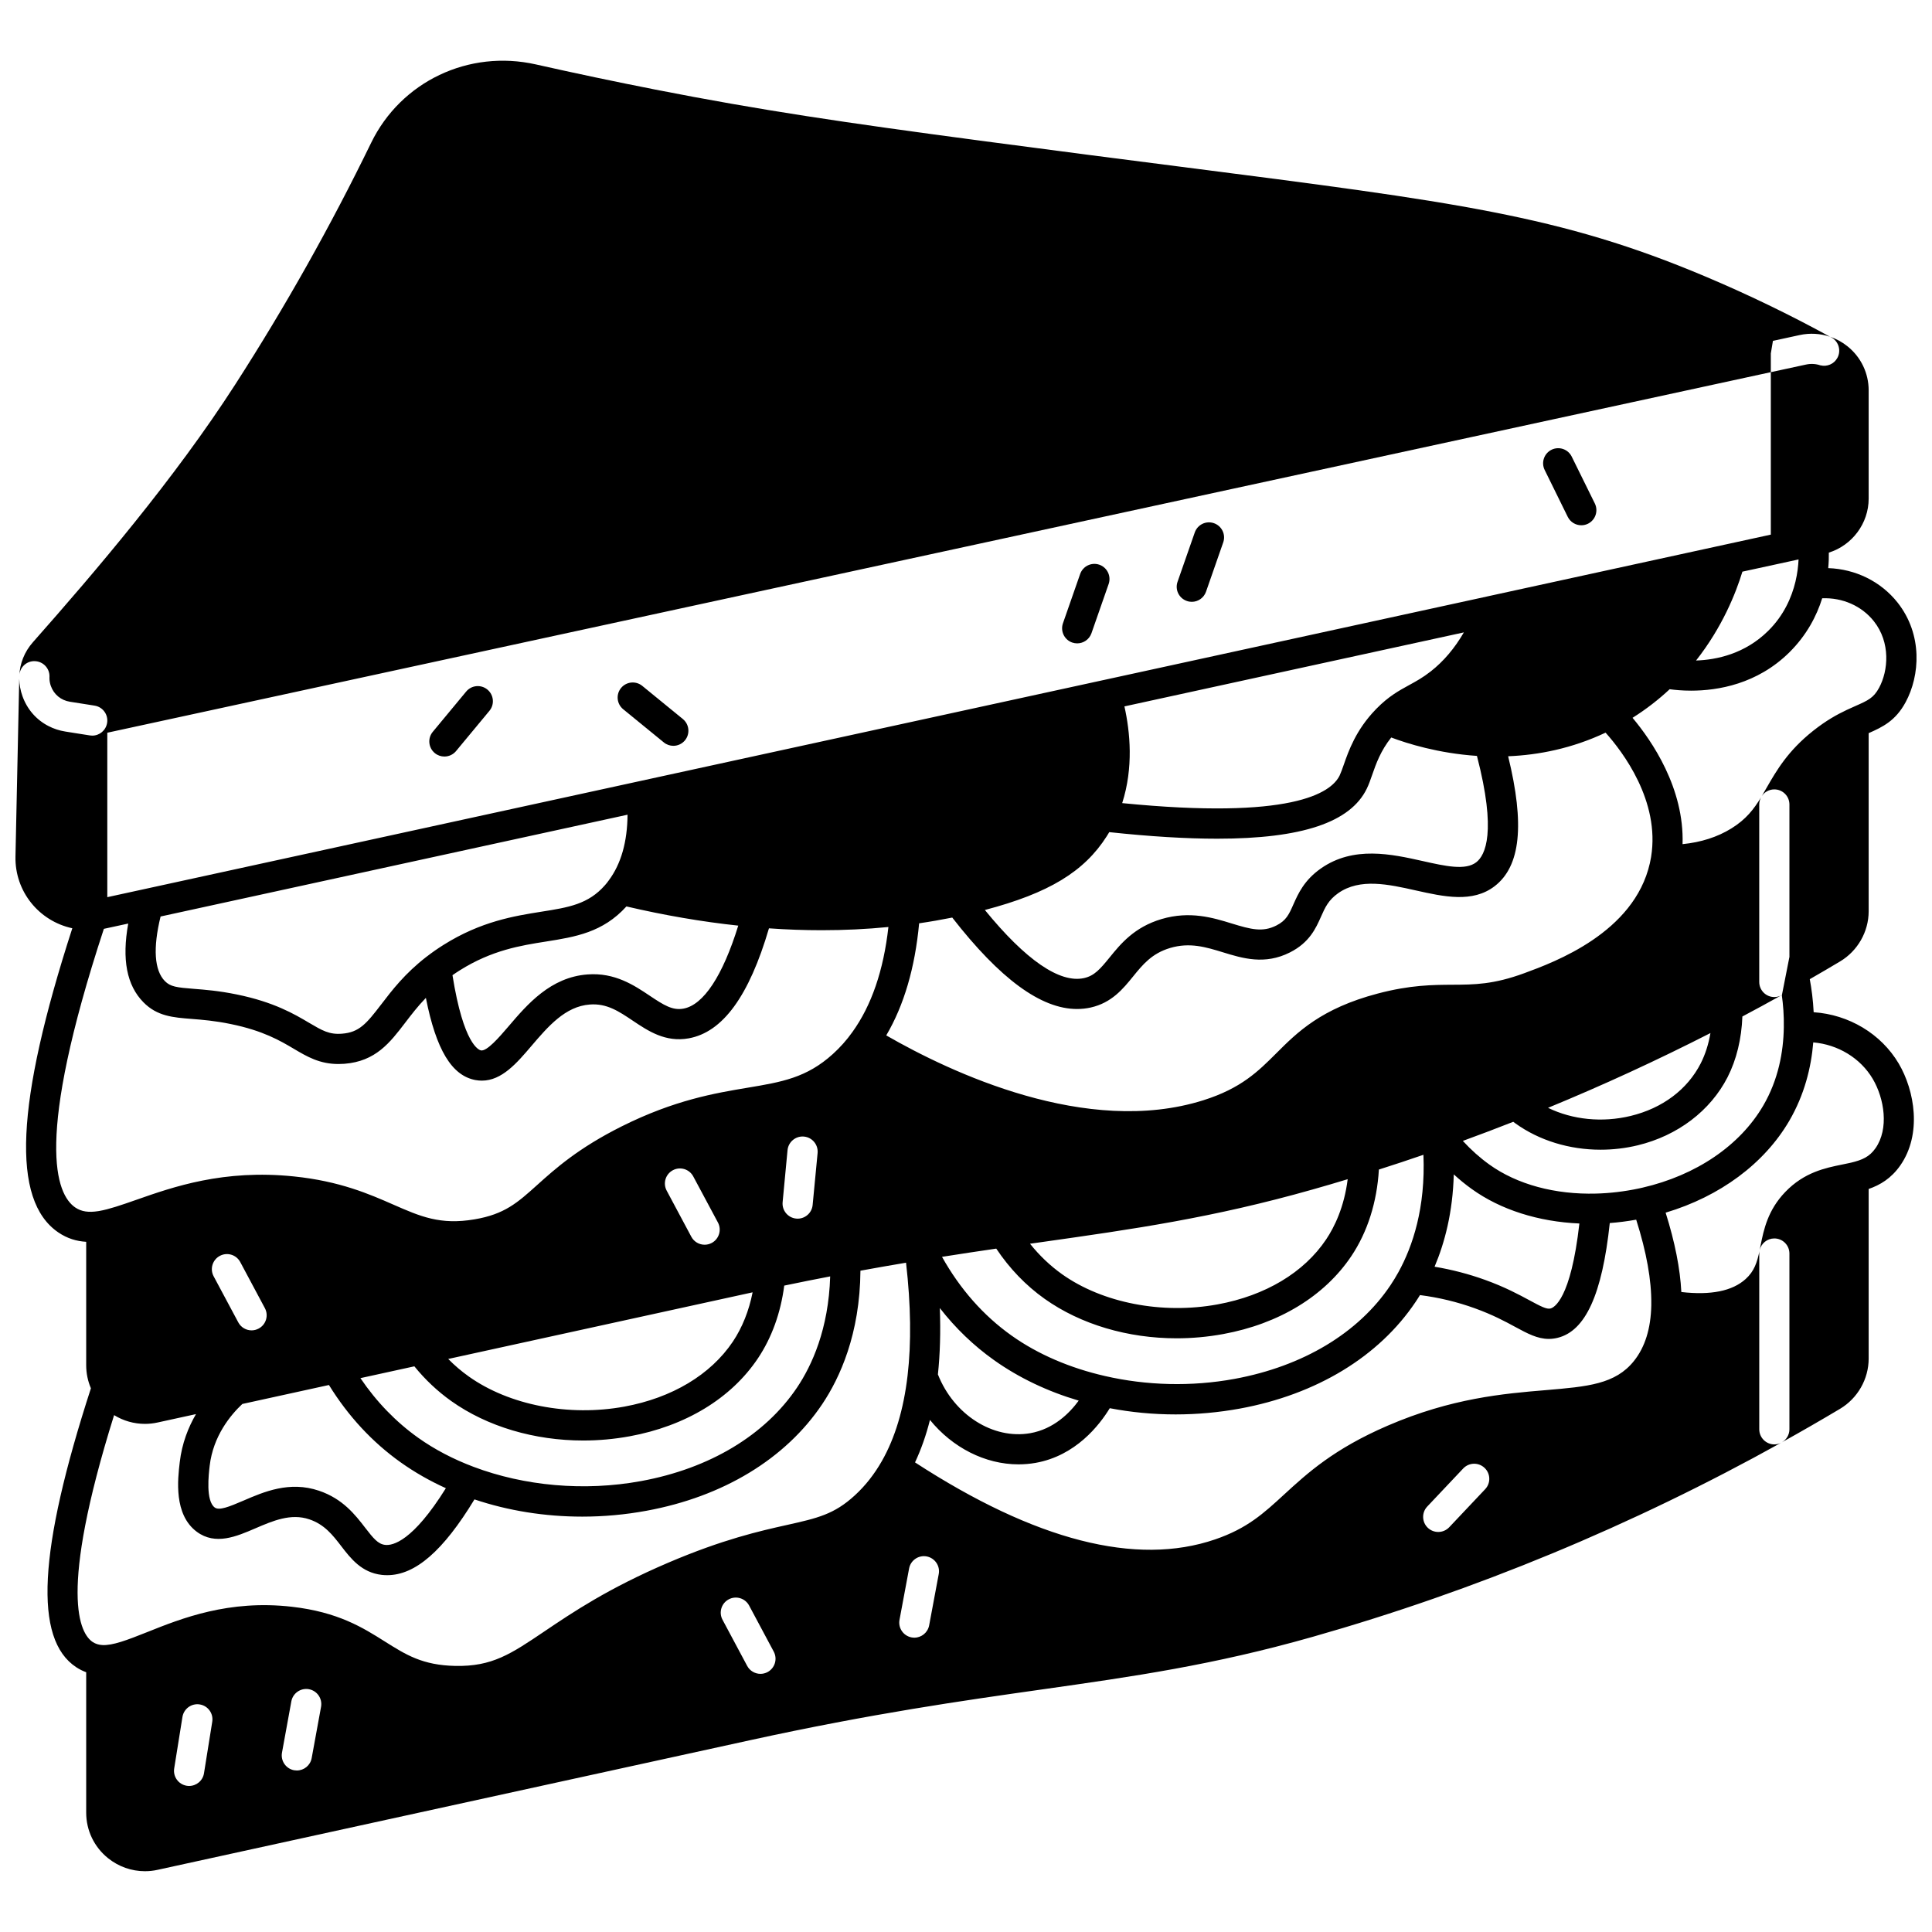 <?xml version="1.0" encoding="UTF-8"?>
<!-- Uploaded to: SVG Repo, www.svgrepo.com, Generator: SVG Repo Mixer Tools -->
<svg width="800px" height="800px" version="1.1" viewBox="144 144 512 512" xmlns="http://www.w3.org/2000/svg">
 <defs>
  <clipPath id="a">
   <path d="m148.09 160h503.81v480h-503.81z"/>
  </clipPath>
 </defs>
 <g clip-path="url(#a)">
  <path d="m624.64 412.25c-0.16-3.258-0.559-6.227-1.031-8.758 2.68-1.539 5.348-3.098 8.008-4.688 4.688-2.789 7.598-7.898 7.598-13.312v-47.199c3.66-1.621 7.106-3.231 9.797-8.207 3.789-7.016 4.59-17.891-2.141-26.41-4.449-5.609-11.176-8.875-18.371-9.117 0.141-1.539 0.18-2.93 0.16-4.109 6.188-1.938 10.555-7.758 10.555-14.305v-28.699c0-4.539-2.027-8.785-5.578-11.645-1.41-1.141-3-2.008-4.668-2.57 0.121 0.07 0.25 0.129 0.371 0.199 1.938 1.059 2.641 3.5 1.578 5.426-0.891 1.629-2.758 2.391-4.477 1.961v0.012c-1.211-0.418-2.527-0.5-3.82-0.219l-1.34 0.289-7.996 1.73v-4.949l0.559-3.348 2.629-0.57 4.457-0.969c2.719-0.59 5.488-0.418 8.035 0.441-10.684-5.859-21.82-11.234-33.105-15.992-38.332-16.164-65.742-19.672-138.99-29.059-15.453-1.98-32.965-4.227-53.086-6.906-36.133-4.809-58.234-8.066-86.113-13.535-10.547-2.07-21.191-4.316-31.645-6.668-17.812-4.019-35.773 4.527-43.68 20.793-10.656 21.91-22.75 43.43-35.953 63.941-16.133 25.078-37.164 49.719-53.676 68.391-2.262 2.559-3.477 5.68-3.598 8.906 0.051-2.199 1.883-3.969 4.078-3.891 2.211 0.051 3.957 1.871 3.918 4.078l-0.012 0.301v0.109c0 0.699 0.129 1.41 0.379 2.109 0.801 2.231 2.688 3.789 5.059 4.16l5.789 0.91 0.738 0.121c2.18 0.34 3.668 2.391 3.32 4.566-0.16 0.98-0.66 1.828-1.359 2.43-0.711 0.602-1.621 0.949-2.578 0.949-0.211 0-0.418-0.02-0.629-0.051l-3.379-0.531-3.137-0.5c-1.598-0.25-3.098-0.75-4.469-1.461-3.168-1.621-5.617-4.387-6.879-7.898-0.551-1.531-0.828-3.098-0.859-4.648l-1 47.141c-0.191 9.188 6.176 17.082 15.062 19-15.035 46.441-16.191 72.098-3.707 80.605 2.367 1.609 4.828 2.34 7.387 2.488v32.715c0 2.141 0.441 4.207 1.25 6.106-13.945 42.992-15.172 66.492-3.898 73.91 0.871 0.57 1.75 1.008 2.648 1.34v37.215c0 4.699 2.109 9.098 5.789 12.055 2.809 2.258 6.246 3.457 9.777 3.457 1.129 0 2.258-0.121 3.379-0.371l156.98-34.344c32.406-7.086 56.285-10.465 77.348-13.453 24.281-3.449 45.25-6.418 71.758-13.945 43-12.215 84.715-29.496 124.22-51.477-0.559 0.309-1.191 0.48-1.871 0.48-2.211 0-4-1.801-4-4v-46.578c0-0.23 0.02-0.449 0.059-0.66-0.648 3.019-1.371 5.328-3.66 7.406-3.527 3.199-9.258 4.348-17.051 3.449-0.309-6.188-1.699-13.184-4.16-21.031 14.375-4.289 26.129-12.973 32.766-24.34 4.027-6.918 5.809-14.145 6.356-20.781 6.539 0.559 12.496 4.148 15.762 9.664 3.09 5.238 4.34 13.223 0.738 18.371-1.598 2.289-3.488 3.117-6.527 3.848-0.012-0.012-0.02 0-0.02 0-0.078 0.02-0.16 0.031-0.25 0.059-0.629 0.141-1.32 0.281-2.059 0.43-4.477 0.91-10.055 2.051-15.062 7.266-4.668 4.859-5.707 10.035-6.547 14.195-0.078 0.41-0.16 0.82-0.238 1.199 0.418-1.77 2-3.078 3.887-3.078 2.211 0 4 1.789 4 4v46.578c0 1.488-0.828 2.797-2.051 3.477 5.188-2.879 10.344-5.848 15.453-8.895 4.688-2.797 7.598-7.898 7.598-13.324v-44.949c3.008-1.039 5.957-2.769 8.375-6.227 5.789-8.285 3.84-19.812-0.418-27.02-4.68-7.902-13.227-12.969-22.531-13.59zm-47.031 54.977c2.738 8.617 4.066 16.055 4 22.262 0.012 0.012 0.012 0.02 0 0.02 0.012 0.148 0 0.289 0 0.441-0.129 6.137-1.66 11.055-4.59 14.715-4.938 6.188-12.285 6.797-23.41 7.738-11.094 0.93-24.891 2.09-41.863 9.414-14.285 6.168-21.262 12.574-27.418 18.223-5.477 5.039-9.805 9.008-18.301 11.914-20.93 7.176-47.68 0.301-79.535-20.402 1.609-3.438 2.938-7.188 3.957-11.254 5.949 7.316 14.605 11.773 23.461 11.773 1.5 0 3.019-0.129 4.519-0.391 10.637-1.879 16.934-9.996 19.672-14.492 5.668 1.09 11.523 1.648 17.453 1.648 5.648 0 11.344-0.512 16.992-1.539 20.332-3.727 36.883-13.773 46.602-28.277 0.391-0.57 0.77-1.18 1.16-1.809 4.996 0.641 9.867 1.809 14.535 3.5 4.746 1.711 8.066 3.5 10.734 4.949 3.199 1.73 5.867 3.168 8.867 3.168 0.75 0 1.52-0.09 2.328-0.289 7.387-1.801 11.816-11.496 13.836-30.418 2.324-0.176 4.652-0.473 7-0.895zm-40.023 71.422-9.527 10.086c-0.789 0.828-1.848 1.25-2.91 1.25-0.988 0-1.969-0.359-2.75-1.09-1.598-1.508-1.68-4.047-0.16-5.648l9.527-10.086c1.52-1.609 4.047-1.68 5.656-0.16 1.605 1.508 1.684 4.039 0.164 5.648zm-36.434-82.148c-0.93 7.406-3.5 12.656-5.699 15.941-5.887 8.797-16.102 14.914-28.77 17.234-14.695 2.699-30.496-0.371-41.23-7.996-3.148-2.25-5.996-4.949-8.488-8.078 1.051-0.141 2.098-0.289 3.137-0.441 24.281-3.438 45.25-6.418 71.758-13.934 3.106-0.875 6.203-1.785 9.293-2.727zm-108.09 34.148c4.168 5.348 8.965 9.965 14.375 13.805 6.606 4.699 14.223 8.305 22.43 10.727-2.43 3.32-6.629 7.527-12.824 8.625-9.895 1.738-20.281-4.906-24.488-15.574 0.578-5.449 0.738-11.305 0.508-17.582zm43.812 18.02c-9.215-2.098-17.773-5.727-24.809-10.734-7.457-5.297-13.633-12.305-18.422-20.859 4.988-0.789 9.766-1.508 14.375-2.18 3.539 5.297 7.836 9.766 12.816 13.305 9.586 6.809 22.082 10.465 34.984 10.465 4.09 0 8.227-0.371 12.316-1.121 14.805-2.707 26.867-10.047 33.977-20.652 4.297-6.406 6.797-14.293 7.309-22.949 3.949-1.258 7.887-2.559 11.805-3.91 0.578 14.035-2.84 24.23-6.617 31.086-0.699 1.258-1.398 2.41-2.098 3.449-8.496 12.695-23.199 21.52-41.391 24.859-11.426 2.094-23.301 1.754-34.246-0.758zm-236.26-26.445c-1.039-1.949-0.301-4.367 1.648-5.406 1.949-1.039 4.367-0.309 5.406 1.641l6.527 12.215c1.039 1.949 0.309 4.367-1.641 5.406-0.602 0.32-1.25 0.48-1.879 0.48-1.43 0-2.809-0.77-3.527-2.117zm121.7-28.102c1.949-1.039 4.367-0.301 5.406 1.641l6.539 12.215c1.039 1.949 0.301 4.379-1.648 5.418-0.602 0.32-1.238 0.469-1.879 0.469-1.43 0-2.809-0.77-3.527-2.117l-6.527-12.215c-1.043-1.941-0.312-4.367 1.637-5.41zm20.453 32.508c0.23-0.051 0.449-0.102 0.68-0.148-0.961 4.879-2.731 9.316-5.227 13.055-5.898 8.785-16.113 14.914-28.777 17.234-14.695 2.688-30.488-0.371-41.223-7.996-1.93-1.371-3.75-2.918-5.438-4.637zm16.59-23.301c-0.191 2.07-1.938 3.629-3.977 3.629-0.121 0-0.25-0.012-0.379-0.02-2.199-0.211-3.809-2.16-3.598-4.359l1.301-13.766c0.211-2.199 2.168-3.82 4.359-3.609 2.199 0.211 3.809 2.16 3.609 4.359zm-159.79 69.121c0.918-7.887 5.527-13.453 8.656-16.383l22.949-5.027c5.109 8.266 11.496 15.152 19.012 20.5 3.699 2.629 7.715 4.918 11.977 6.848-8.805 14.125-14.113 15.262-16.102 15.023-1.871-0.211-3.098-1.711-5.297-4.559-2.629-3.41-5.906-7.656-12.234-9.797-7.809-2.641-14.594 0.289-20.043 2.641-3.828 1.648-6.418 2.668-7.578 1.809-2.422-1.789-1.609-8.766-1.34-11.055zm69.918 0.27c-5.336-2.008-10.297-4.59-14.664-7.695-5.906-4.207-11.035-9.508-15.305-15.805l14.293-3.129c2.867 3.539 6.148 6.617 9.766 9.195 9.586 6.809 22.09 10.465 34.996 10.465 4.09 0 8.215-0.371 12.305-1.121 14.812-2.719 26.879-10.047 33.977-20.652 3.66-5.457 6.047-12.074 6.977-19.281 4.199-0.879 8.258-1.688 12.176-2.438-0.418 13.992-4.867 23.609-8.746 29.398-8.508 12.695-23.211 21.52-41.402 24.848-15.051 2.762-30.926 1.293-44.371-3.785zm-40.402 63.594-2.488 13.605c-0.352 1.93-2.027 3.277-3.93 3.277-0.23 0-0.48-0.02-0.719-0.059-2.168-0.398-3.609-2.481-3.219-4.656l2.481-13.605c0.398-2.168 2.481-3.609 4.656-3.219 2.172 0.398 3.609 2.477 3.219 4.656zm-28.836 3.957-2.188 13.664c-0.309 1.961-2.008 3.359-3.938 3.359-0.211 0-0.418-0.012-0.641-0.051-2.18-0.352-3.66-2.398-3.32-4.578l2.188-13.652c0.352-2.18 2.41-3.68 4.59-3.32 2.18 0.352 3.656 2.398 3.309 4.578zm136.87-32.426c1.949-1.039 4.367-0.301 5.406 1.641l6.527 12.215c1.039 1.949 0.309 4.367-1.641 5.418-0.602 0.32-1.25 0.469-1.879 0.469-1.43 0-2.809-0.77-3.527-2.117l-6.527-12.215c-1.047-1.941-0.309-4.371 1.641-5.41zm55.656-6.707-2.539 13.594c-0.359 1.918-2.039 3.269-3.93 3.269-0.238 0-0.488-0.031-0.738-0.07-2.168-0.41-3.598-2.5-3.188-4.668l2.539-13.594c0.398-2.168 2.5-3.609 4.656-3.199 2.168 0.41 3.609 2.5 3.199 4.668zm162.11-70.371c-1.02 0.25-2.578-0.57-5.508-2.148-2.75-1.488-6.516-3.527-11.824-5.438-4.316-1.559-8.797-2.719-13.375-3.488 2.699-6.367 4.828-14.473 5.086-24.469 1.531 1.398 3.117 2.699 4.769 3.879 7.688 5.527 17.711 8.668 28.52 9.137-2.281 20.16-6.746 22.309-7.668 22.527zm42.402-72.996c-0.5 2.949-1.371 5.656-2.578 8.035-3.539 6.938-10.137 11.887-18.562 13.926-7.547 1.828-15.422 1.008-21.902-2.148 14.574-6 28.941-12.617 43.043-19.812zm-15.723-46.711c-0.012 0.059-0.031 0.121-0.031 0.18-0.09 0.512-0.191 1.008-0.301 1.52-4.18 18.453-25.289 26.207-33.234 29.129-8.227 3.027-13.254 3.047-19.082 3.078-5.227 0.031-11.156 0.051-19.82 2.34-14.984 3.949-21.312 10.266-26.887 15.844-4.769 4.758-9.266 9.258-19.301 12.426-30.887 9.746-67.043-7.398-84.043-17.184 4.699-7.988 7.617-17.922 8.715-29.707 2.957-0.43 5.887-0.941 8.777-1.52 12.656 16.254 23.52 24.23 33.055 24.23 1.23 0 2.449-0.129 3.629-0.391 5.578-1.25 8.586-4.957 11.246-8.238 2.551-3.137 4.957-6.106 9.824-7.547 5.207-1.539 9.465-0.23 13.973 1.148 5.188 1.598 11.086 3.41 17.754 0.039 5.199-2.617 6.879-6.418 8.238-9.465 1.09-2.469 1.961-4.406 4.566-6.246 5.758-4.039 13.305-2.348 20.609-0.711 7.375 1.648 15.012 3.359 20.852-1.141 6.848-5.277 8.016-16.281 3.57-34.426 8.055-0.328 16.914-2.059 25.82-6.258 4.512 5.039 14.469 18.113 12.07 32.898zm-336.55 39.133c-3.918 5.117-5.836 7.398-10.367 7.746-3.398 0.281-5.277-0.852-8.707-2.867-3.93-2.328-9.305-5.508-19.191-7.527-4.719-0.969-8.395-1.258-11.355-1.488-4.566-0.359-6.227-0.559-7.695-2.051-2.797-2.848-3.188-8.746-1.141-17.121l123.75-26.977c-0.059 7.207-1.719 13.023-4.957 17.383-0.309 0.449-0.66 0.879-1.02 1.289-4.438 5.066-9.656 5.898-16.883 7.035-7.098 1.129-15.934 2.527-25.898 8.785-1.609 1.008-3.078 2.039-4.406 3.07-0.031 0.031-0.07 0.051-0.102 0.07-5.734 4.426-9.164 8.902-12.023 12.652zm290.21-37.684c-2.867 2.219-8.137 1.039-14.223-0.328-8.156-1.82-18.301-4.098-26.949 1.969-4.438 3.109-6.016 6.676-7.297 9.547-1.168 2.648-1.879 4.238-4.519 5.578-3.617 1.828-6.695 1.031-11.816-0.539-4.93-1.52-11.066-3.398-18.582-1.18-7.246 2.141-10.867 6.598-13.773 10.176-2.5 3.078-4.047 4.859-6.766 5.469-6.445 1.438-15.484-4.789-26.297-18.043 16.941-4.457 26.328-10.156 32.305-19.551 0.23-0.359 0.449-0.719 0.66-1.078 10.867 1.16 20.391 1.738 28.609 1.738 22.5 0 35.305-4.348 39.633-13.246 0.539-1.098 0.98-2.348 1.438-3.68 1.008-2.891 2.231-6.367 5.047-9.895 4.207 1.59 12.445 4.188 22.711 4.879 5.266 20.246 2.199 26.355-0.18 28.184zm-12.047-50.59c-2.117 1.66-3.887 2.629-5.758 3.648-2.668 1.461-5.426 2.969-8.645 6.246-0.07 0.07-0.141 0.141-0.199 0.211-5.238 5.406-7.188 10.984-8.477 14.684-0.398 1.141-0.75 2.117-1.078 2.809-2.301 4.719-12.906 11.754-57.625 7.316 3.019-9.406 2.109-18.852 0.59-25.629l89.953-19.613c-2.422 4.191-5.352 7.652-8.762 10.328zm-257.37 79.258c8.578-5.398 16.184-6.598 22.891-7.656 7.738-1.23 15.055-2.391 21.312-9.305 10.117 2.359 20 4.059 29.637 5.086-4.117 13.293-9.215 21.051-14.555 22-2.859 0.512-5.137-0.898-8.926-3.438-4.09-2.738-9.207-6.168-16.441-5.629-9.836 0.719-16.004 7.957-20.961 13.766-2.539 2.969-5.738 6.656-7.316 6.367-0.469-0.102-4.59-1.41-7.535-19.93 0.605-0.434 1.234-0.844 1.895-1.262zm339.95-105.68 12.234-2.66 0.27-0.059 2.379-0.52c-0.078 1.668-0.301 3.699-0.828 5.898-1 4.148-3.059 8.906-7.207 13.016-6.176 6.117-13.684 7.688-19.133 7.875 6.957-8.836 10.543-17.832 12.285-23.551zm-433.32 42.684 440.85-95.551v43.051l-11.375 2.481c-0.109 0.02-0.219 0.039-0.328 0.07l-63.332 13.805c-0.078 0.012-0.148 0.031-0.211 0.051l-101.55 22.129c-0.102 0.02-0.191 0.039-0.281 0.059l-123.13 26.828-130.73 28.496-9.914 2.16v-43.578l-1.25-0.16zm-8.488 125.82c-5.117-3.488-10.855-17.742 7.578-73.848l6.457-1.398c-1.719 9.516-0.391 16.371 4.019 20.852 3.629 3.707 7.867 4.039 12.766 4.418 2.891 0.23 6.148 0.488 10.387 1.359 8.566 1.75 13.094 4.418 16.723 6.566 3.5 2.07 6.809 4.027 11.816 4.027 0.512 0 1.039-0.02 1.578-0.059 8.277-0.641 12.074-5.609 16.094-10.867 1.609-2.098 3.309-4.34 5.496-6.598 2.731 13.805 6.879 20.59 13.105 21.77 0.602 0.109 1.18 0.16 1.738 0.16 5.289 0 9.277-4.668 13.133-9.195 4.406-5.156 8.965-10.496 15.465-10.977 4.5-0.352 7.707 1.809 11.414 4.297 4.027 2.699 8.605 5.777 14.785 4.668 9.016-1.621 15.992-11.156 21.281-29.156 4.727 0.34 9.387 0.5 13.973 0.5 6.008 0 11.906-0.281 17.684-0.852-1.289 11.484-4.477 20.801-9.547 27.84-1.539 2.16-3.269 4.098-5.168 5.816-6.969 6.316-13.543 7.426-22.648 8.945-8.605 1.438-19.32 3.238-33.305 10.227-11.566 5.789-17.602 11.215-22.449 15.574-5.168 4.648-8.586 7.727-16.574 9.074-9.086 1.539-14.312-0.75-21.539-3.918-6.309-2.769-14.152-6.207-26.32-7.457-18.621-1.93-31.984 2.769-41.762 6.199-4.078 1.43-7.238 2.508-9.797 2.949-0.102 0.02-0.199 0.031-0.301 0.051-2.5 0.391-4.43 0.16-6.082-0.969zm10.289 55.023c2.469 1.52 5.289 2.32 8.168 2.32 1.129 0 2.258-0.121 3.379-0.371l10.156-2.219c-2.039 3.488-3.727 7.766-4.309 12.766-0.531 4.5-1.621 13.855 4.519 18.414 4.938 3.668 10.547 1.238 15.504-0.898 4.629-1.988 9.406-4.059 14.312-2.398 4.027 1.359 6.188 4.148 8.465 7.106 2.527 3.289 5.406 7.008 10.727 7.617 0.488 0.059 0.98 0.078 1.469 0.078 7.426 0 14.844-6.457 23.109-20.082 8.945 3.008 18.672 4.566 28.578 4.566 5.637 0 11.344-0.512 16.992-1.551 20.332-3.727 36.883-13.766 46.602-28.27 4.637-6.918 9.996-18.531 10.117-35.355 4.18-0.758 8.195-1.469 12.086-2.117 1.289 11.246 1.418 21.223 0.41 29.887-1.051 8.984-3.328 16.562-6.828 22.699-1.988 3.488-4.367 6.516-7.148 9.066-5.488 5.047-9.926 6.047-17.98 7.848-7.168 1.598-16.973 3.797-31.555 10.035-15.875 6.797-25.188 13.086-32.676 18.133-8.965 6.047-13.895 9.387-23.691 9.188-8.668-0.18-13.055-2.949-18.613-6.445-5.828-3.68-12.426-7.836-24.68-9.234-16.734-1.918-29.219 3.07-38.344 6.719-5.418 2.16-9.168 3.578-11.895 3.43-0.949-0.059-1.777-0.309-2.519-0.789-3.363-2.215-9.262-12.5 5.644-60.141zm437.03-82.012c-6.176 10.586-17.781 18.453-31.957 21.723-0.34 0.078-0.691 0.16-1.031 0.23-3.797 0.801-7.586 1.25-11.285 1.348h-0.031c-10.805 0.289-20.891-2.391-28.27-7.695-2.488-1.789-4.848-3.887-7.027-6.266 4.477-1.629 8.926-3.32 13.363-5.066 0.18 0.141 0.359 0.281 0.551 0.41 6.356 4.578 14.363 6.988 22.582 6.988 3.289 0 6.606-0.379 9.867-1.168 10.566-2.559 19.242-9.145 23.801-18.062 2.359-4.629 3.699-10.145 3.918-16.074 3.457-1.828 6.898-3.699 10.316-5.609-0.551 0.289-1.18 0.461-1.848 0.461-2.211 0-4-1.789-4-4v-47.027c0-0.691 0.18-1.34 0.48-1.91-1.93 3.18-3.977 5.848-7.887 8.266-3.68 2.269-8.008 3.66-12.914 4.148 0.48-14.812-8.125-27.359-13.254-33.477 3.699-2.328 6.969-4.898 9.836-7.578 1.391 0.191 3.348 0.379 5.676 0.379 7.047 0 17.523-1.711 26.07-10.176 4.578-4.547 7.207-9.617 8.676-14.305 5.379-0.211 10.465 2.008 13.695 6.086 4.457 5.629 3.84 13.094 1.379 17.641-1.461 2.699-2.957 3.359-6.258 4.816-0.621 0.27-1.27 0.559-1.949 0.879-0.129 0.059-0.262 0.121-0.391 0.18-0.031 0.012-0.07 0.031-0.102 0.051-2.457 1.16-5.336 2.75-8.734 5.438-6.758 5.359-9.727 10.535-12.355 15.094-0.441 0.77-0.871 1.508-1.289 2.219 0.719-1.059 1.938-1.758 3.32-1.758 2.211 0 4 1.789 4 4v40.383l-1.988 10.094c-0.012 0.012-0.02 0.02-0.031 0.02 0.359 2.551 0.59 5.457 0.531 8.566-0.102 6.488-1.434 13.855-5.461 20.754z"/>
 </g>
 <path d="m149.12 323.13-0.02 0.738c-0.004-0.254 0.012-0.504 0.023-0.758 0 0.008-0.004 0.012-0.004 0.02z"/>
 <path d="m559.47 280.97c0.699 1.41 2.117 2.231 3.59 2.231 0.602 0 1.199-0.129 1.77-0.41 1.98-0.98 2.789-3.379 1.82-5.359l-6.129-12.426c-0.969-1.98-3.367-2.789-5.348-1.82-1.98 0.98-2.797 3.379-1.82 5.359z"/>
 <path d="m458.52 303.26c0.441 0.16 0.879 0.23 1.32 0.23 1.648 0 3.199-1.039 3.769-2.688l4.559-13.062c0.73-2.078-0.371-4.359-2.457-5.086-2.09-0.73-4.359 0.371-5.086 2.457l-4.559 13.062c-0.734 2.086 0.363 4.367 2.453 5.086z"/>
 <path d="m428.15 314.28c0.441 0.148 0.879 0.219 1.32 0.219 1.648 0 3.199-1.031 3.777-2.68l4.559-13.062c0.719-2.09-0.379-4.367-2.457-5.098-2.09-0.73-4.367 0.371-5.098 2.457l-4.559 13.062c-0.73 2.094 0.379 4.375 2.457 5.102z"/>
 <path d="m319.91 340.74c0.738 0.609 1.641 0.91 2.527 0.91 1.16 0 2.301-0.5 3.098-1.469 1.391-1.711 1.141-4.227-0.57-5.629l-10.754-8.785c-1.711-1.398-4.227-1.148-5.629 0.559-1.398 1.711-1.141 4.227 0.57 5.629z"/>
 <path d="m261.77 344.49c1.148 0 2.289-0.488 3.078-1.438l8.855-10.676c1.41-1.699 1.168-4.219-0.531-5.629s-4.219-1.18-5.629 0.52l-8.855 10.676c-1.41 1.699-1.168 4.219 0.531 5.629 0.75 0.621 1.652 0.918 2.551 0.918z"/>
</svg>